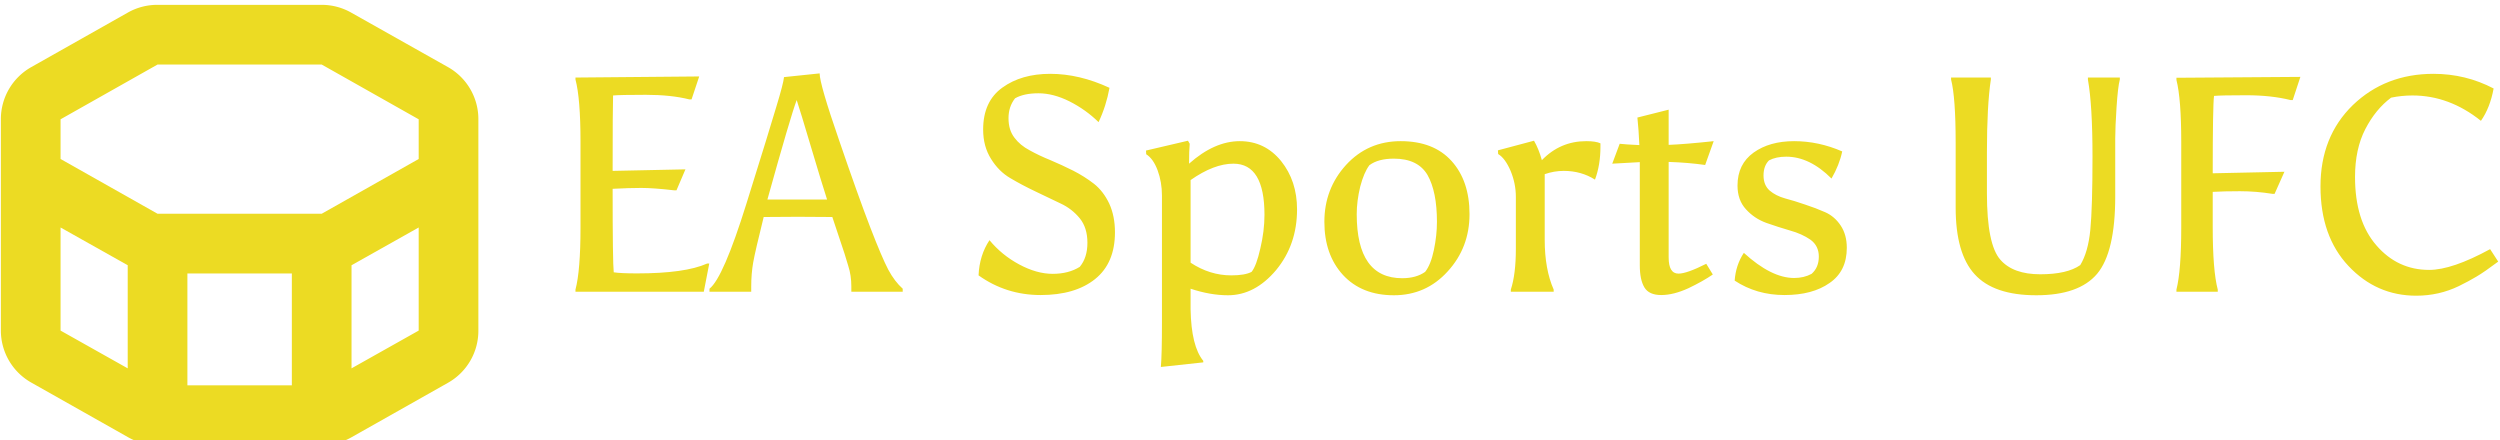 <svg data-v-423bf9ae="" xmlns="http://www.w3.org/2000/svg" viewBox="0 0 511 90" class="iconLeft"><!----><!----><!----><g data-v-423bf9ae="" id="08b966f8-6ebf-4d06-8d7e-a3860567456c" fill="#ecdb23" transform="matrix(4.468,0,0,4.468,110.881,0.257)"><path d="M6.82 4.49L6.72 4.49Q5.89 4.28 4.73 4.28Q3.56 4.28 3.23 4.31L3.23 4.31Q3.21 4.84 3.21 7.76L3.21 7.76L6.54 7.69L6.13 8.65L6.03 8.65Q5.08 8.54 4.52 8.54Q3.96 8.54 3.21 8.58L3.21 8.58Q3.21 11.98 3.26 12.40L3.26 12.40Q3.58 12.45 4.33 12.45L4.33 12.45Q6.52 12.45 7.53 12.00L7.53 12.00L7.63 12.00L7.38 13.29L1.51 13.29L1.51 13.19Q1.74 12.32 1.74 10.35L1.74 10.35L1.74 6.43Q1.74 4.45 1.51 3.58L1.51 3.58L1.51 3.49L7.17 3.44L6.82 4.49ZM13.26 9.87Q12.70 9.86 11.68 9.86Q10.65 9.86 10.12 9.87L10.12 9.87Q9.73 11.44 9.64 11.95Q9.55 12.46 9.55 13.05L9.55 13.05L9.55 13.29L7.64 13.29L7.64 13.15Q8.27 12.66 9.33 9.26Q10.39 5.87 10.70 4.82Q11.02 3.77 11.05 3.47L11.05 3.47L12.68 3.30Q12.68 3.79 13.57 6.36Q14.45 8.93 14.99 10.33Q15.53 11.73 15.82 12.28Q16.11 12.82 16.48 13.15L16.48 13.15L16.48 13.29L14.13 13.29L14.13 13.05Q14.13 12.54 13.99 12.11Q13.86 11.68 13.82 11.55L13.82 11.55L13.26 9.87ZM11.63 4.52L11.63 4.52Q11.35 5.26 10.29 9.07L10.29 9.07L13.02 9.07Q12.77 8.30 12.28 6.65Q11.79 5.00 11.63 4.52ZM21.62 4.44L21.62 4.44Q21.32 4.82 21.32 5.35Q21.32 5.89 21.59 6.24Q21.85 6.59 22.29 6.82Q22.72 7.06 23.24 7.27Q23.76 7.49 24.28 7.75Q24.79 8.01 25.23 8.35Q25.66 8.69 25.93 9.26Q26.19 9.83 26.19 10.57L26.19 10.57Q26.19 11.98 25.28 12.71Q24.37 13.44 22.79 13.44Q21.21 13.44 19.95 12.54L19.95 12.54Q19.99 11.62 20.45 10.93L20.45 10.93Q21.01 11.61 21.81 12.04Q22.61 12.47 23.34 12.47Q24.07 12.47 24.58 12.15L24.58 12.15Q24.93 11.73 24.93 11.05Q24.93 10.36 24.58 9.93Q24.22 9.49 23.70 9.25Q23.17 9.00 22.55 8.70Q21.92 8.40 21.40 8.09Q20.87 7.78 20.52 7.21Q20.16 6.64 20.16 5.87L20.16 5.87Q20.16 4.58 21.04 3.95Q21.91 3.32 23.23 3.32Q24.56 3.32 25.94 3.96L25.94 3.96Q25.79 4.79 25.44 5.53L25.44 5.53Q24.86 4.96 24.11 4.58Q23.37 4.21 22.69 4.21Q22.02 4.21 21.62 4.44ZM31.51 12.54L31.51 12.54Q32.14 12.54 32.44 12.38L32.44 12.38Q32.66 12.11 32.84 11.31Q33.03 10.51 33.03 9.77L33.03 9.77Q33.03 7.43 31.61 7.43L31.61 7.43Q30.72 7.43 29.65 8.18L29.65 8.18L29.65 11.96Q30.53 12.54 31.51 12.54ZM28.34 14.69L28.34 14.69L28.34 8.89Q28.34 8.27 28.14 7.73Q27.94 7.20 27.62 7.00L27.62 7.00L27.61 6.83L29.53 6.38L29.61 6.52Q29.58 6.85 29.58 7.43L29.58 7.43Q30.74 6.40 31.90 6.40Q33.05 6.40 33.79 7.31Q34.52 8.22 34.52 9.52L34.52 9.52Q34.52 11.14 33.56 12.30Q32.59 13.45 31.36 13.45L31.36 13.45Q30.55 13.45 29.65 13.15L29.65 13.15L29.65 14.10Q29.68 15.78 30.23 16.45L30.23 16.45L30.23 16.52L28.29 16.73Q28.34 16.17 28.34 14.69ZM38.95 13.45Q37.48 13.45 36.62 12.52Q35.77 11.59 35.77 10.09Q35.77 8.58 36.76 7.49Q37.76 6.40 39.26 6.40Q40.77 6.40 41.59 7.31Q42.41 8.22 42.41 9.74Q42.41 11.27 41.41 12.36Q40.42 13.45 38.95 13.45ZM40.92 10.09L40.92 10.09Q40.92 8.71 40.49 7.95Q40.05 7.20 38.95 7.20L38.95 7.20Q38.23 7.20 37.83 7.50L37.83 7.50Q37.58 7.83 37.41 8.48Q37.25 9.14 37.25 9.74L37.25 9.74Q37.25 12.67 39.33 12.67L39.33 12.67Q39.97 12.67 40.38 12.38L40.38 12.38Q40.64 12.05 40.78 11.38Q40.92 10.71 40.92 10.09ZM47.75 6.40L47.75 6.40Q48.19 6.40 48.40 6.50L48.40 6.50Q48.40 6.58 48.40 6.66L48.40 6.66Q48.40 7.49 48.15 8.16L48.15 8.16Q47.52 7.76 46.72 7.76L46.72 7.76Q46.28 7.76 45.85 7.91L45.85 7.91L45.85 10.91Q45.85 12.26 46.26 13.19L46.26 13.19L46.26 13.29L44.30 13.29L44.30 13.19Q44.53 12.49 44.53 11.33L44.53 11.33L44.53 8.95Q44.53 8.34 44.29 7.76Q44.04 7.18 43.72 6.99L43.72 6.99L43.71 6.82L45.36 6.38Q45.58 6.76 45.72 7.27L45.72 7.27Q46.56 6.40 47.75 6.40ZM51.52 7.35L51.52 11.72Q51.52 12.46 51.97 12.46L51.97 12.46Q52.35 12.46 53.24 12.01L53.24 12.01L53.54 12.50Q53.09 12.81 52.42 13.13Q51.74 13.44 51.18 13.44Q50.62 13.44 50.41 13.09Q50.20 12.74 50.20 12.08L50.20 12.08L50.20 7.36L48.94 7.43L49.28 6.52Q49.53 6.55 50.18 6.58L50.18 6.58Q50.15 5.88 50.09 5.32L50.09 5.32L51.52 4.96L51.52 6.57Q52.28 6.54 53.58 6.40L53.58 6.40L53.19 7.49Q52.43 7.38 51.52 7.35L51.52 7.35ZM56.11 7.28L56.11 7.28Q55.86 7.53 55.86 7.97Q55.86 8.41 56.14 8.66Q56.42 8.90 56.85 9.02Q57.27 9.13 57.76 9.30Q58.25 9.46 58.68 9.65Q59.11 9.84 59.39 10.26Q59.67 10.68 59.67 11.28L59.67 11.28Q59.67 12.35 58.88 12.89Q58.10 13.44 56.82 13.44Q55.54 13.44 54.54 12.78L54.54 12.78Q54.59 12.07 54.96 11.51L54.96 11.51Q56.22 12.66 57.26 12.66L57.26 12.66Q57.71 12.66 58.06 12.47L58.06 12.47Q58.39 12.18 58.39 11.68Q58.39 11.19 58.01 10.91Q57.62 10.64 57.08 10.49Q56.53 10.33 55.99 10.14Q55.44 9.94 55.06 9.52Q54.67 9.10 54.67 8.43L54.67 8.43Q54.67 7.45 55.41 6.92Q56.14 6.40 57.26 6.40Q58.38 6.40 59.46 6.87L59.46 6.87Q59.33 7.49 58.97 8.11L58.97 8.11Q57.97 7.11 56.90 7.11L56.90 7.11Q56.43 7.11 56.11 7.28ZM71.95 6.27L71.95 6.27L71.95 8.93Q71.95 11.48 71.12 12.47Q70.29 13.45 68.34 13.45Q66.39 13.45 65.52 12.49Q64.65 11.54 64.65 9.44L64.65 9.44L64.65 6.48Q64.65 4.40 64.44 3.58L64.44 3.58L64.44 3.49L66.26 3.49L66.26 3.58Q66.08 4.77 66.08 6.92L66.08 6.92L66.08 8.79Q66.08 11.14 66.70 11.83L66.70 11.83Q67.28 12.49 68.52 12.49Q69.75 12.49 70.35 12.07L70.35 12.07Q70.71 11.48 70.81 10.46Q70.91 9.44 70.91 7.10Q70.91 4.76 70.70 3.58L70.70 3.58L70.70 3.49L72.16 3.49L72.16 3.58Q72.07 3.92 72.01 4.85Q71.95 5.78 71.95 6.27ZM79.24 8.81L79.14 8.81Q78.39 8.69 77.65 8.69Q76.92 8.69 76.41 8.72L76.41 8.72L76.41 10.33Q76.41 12.32 76.64 13.19L76.64 13.19L76.64 13.29L74.75 13.29L74.75 13.19Q74.97 12.32 74.97 10.35L74.97 10.35L74.97 6.44Q74.97 4.47 74.75 3.60L74.75 3.60L74.75 3.50L80.42 3.46L80.07 4.52L79.97 4.52Q79.09 4.30 77.94 4.30Q76.79 4.30 76.47 4.33L76.47 4.33Q76.41 4.75 76.41 7.87L76.41 7.87L79.69 7.80L79.24 8.81ZM82.92 8.04L82.92 8.04Q82.92 10.05 83.90 11.17Q84.87 12.29 86.31 12.29L86.31 12.29Q87.36 12.29 89.10 11.34L89.10 11.34L89.47 11.91Q88.83 12.39 88.47 12.60Q88.12 12.81 87.67 13.03L87.67 13.03Q86.76 13.47 85.72 13.47L85.72 13.47Q83.90 13.47 82.62 12.11Q81.34 10.75 81.34 8.47Q81.34 6.19 82.82 4.75Q84.31 3.32 86.51 3.32L86.51 3.32Q87.98 3.32 89.26 3.99L89.26 3.99Q89.10 4.87 88.68 5.47L88.68 5.47Q87.23 4.31 85.55 4.31L85.55 4.31Q85.05 4.31 84.57 4.41L84.57 4.41Q83.86 4.94 83.39 5.85Q82.92 6.76 82.92 8.04Z"></path></g><!----><g data-v-423bf9ae="" id="86fa37b7-5ebb-46cd-b627-8d1caaa2dfd0" transform="matrix(1.525,0,0,1.525,-27.271,-31.034)" stroke="none" fill="#ecdb23"><path d="M22.08 71.63l13 7.34A8 8 0 0039 80h22a8 8 0 003.92-1l13-7.34a8 8 0 004.08-7V42v-.14V36.34a8 8 0 00-4.08-7L64.88 22A8 8 0 0061 21H39a8 8 0 00-3.92 1l-13 7.34a8 8 0 00-4.08 7v28.32a8 8 0 004.08 6.97zM26 50.84l9 5.06v13.82l-9-5.06zM57 72H43V57h14zm8-2.28V55.9l9-5.06v13.82zM26 36.34L39 29h22l13 7.34v5.32L61 49H39l-13-7.34z"></path></g><!----></svg>